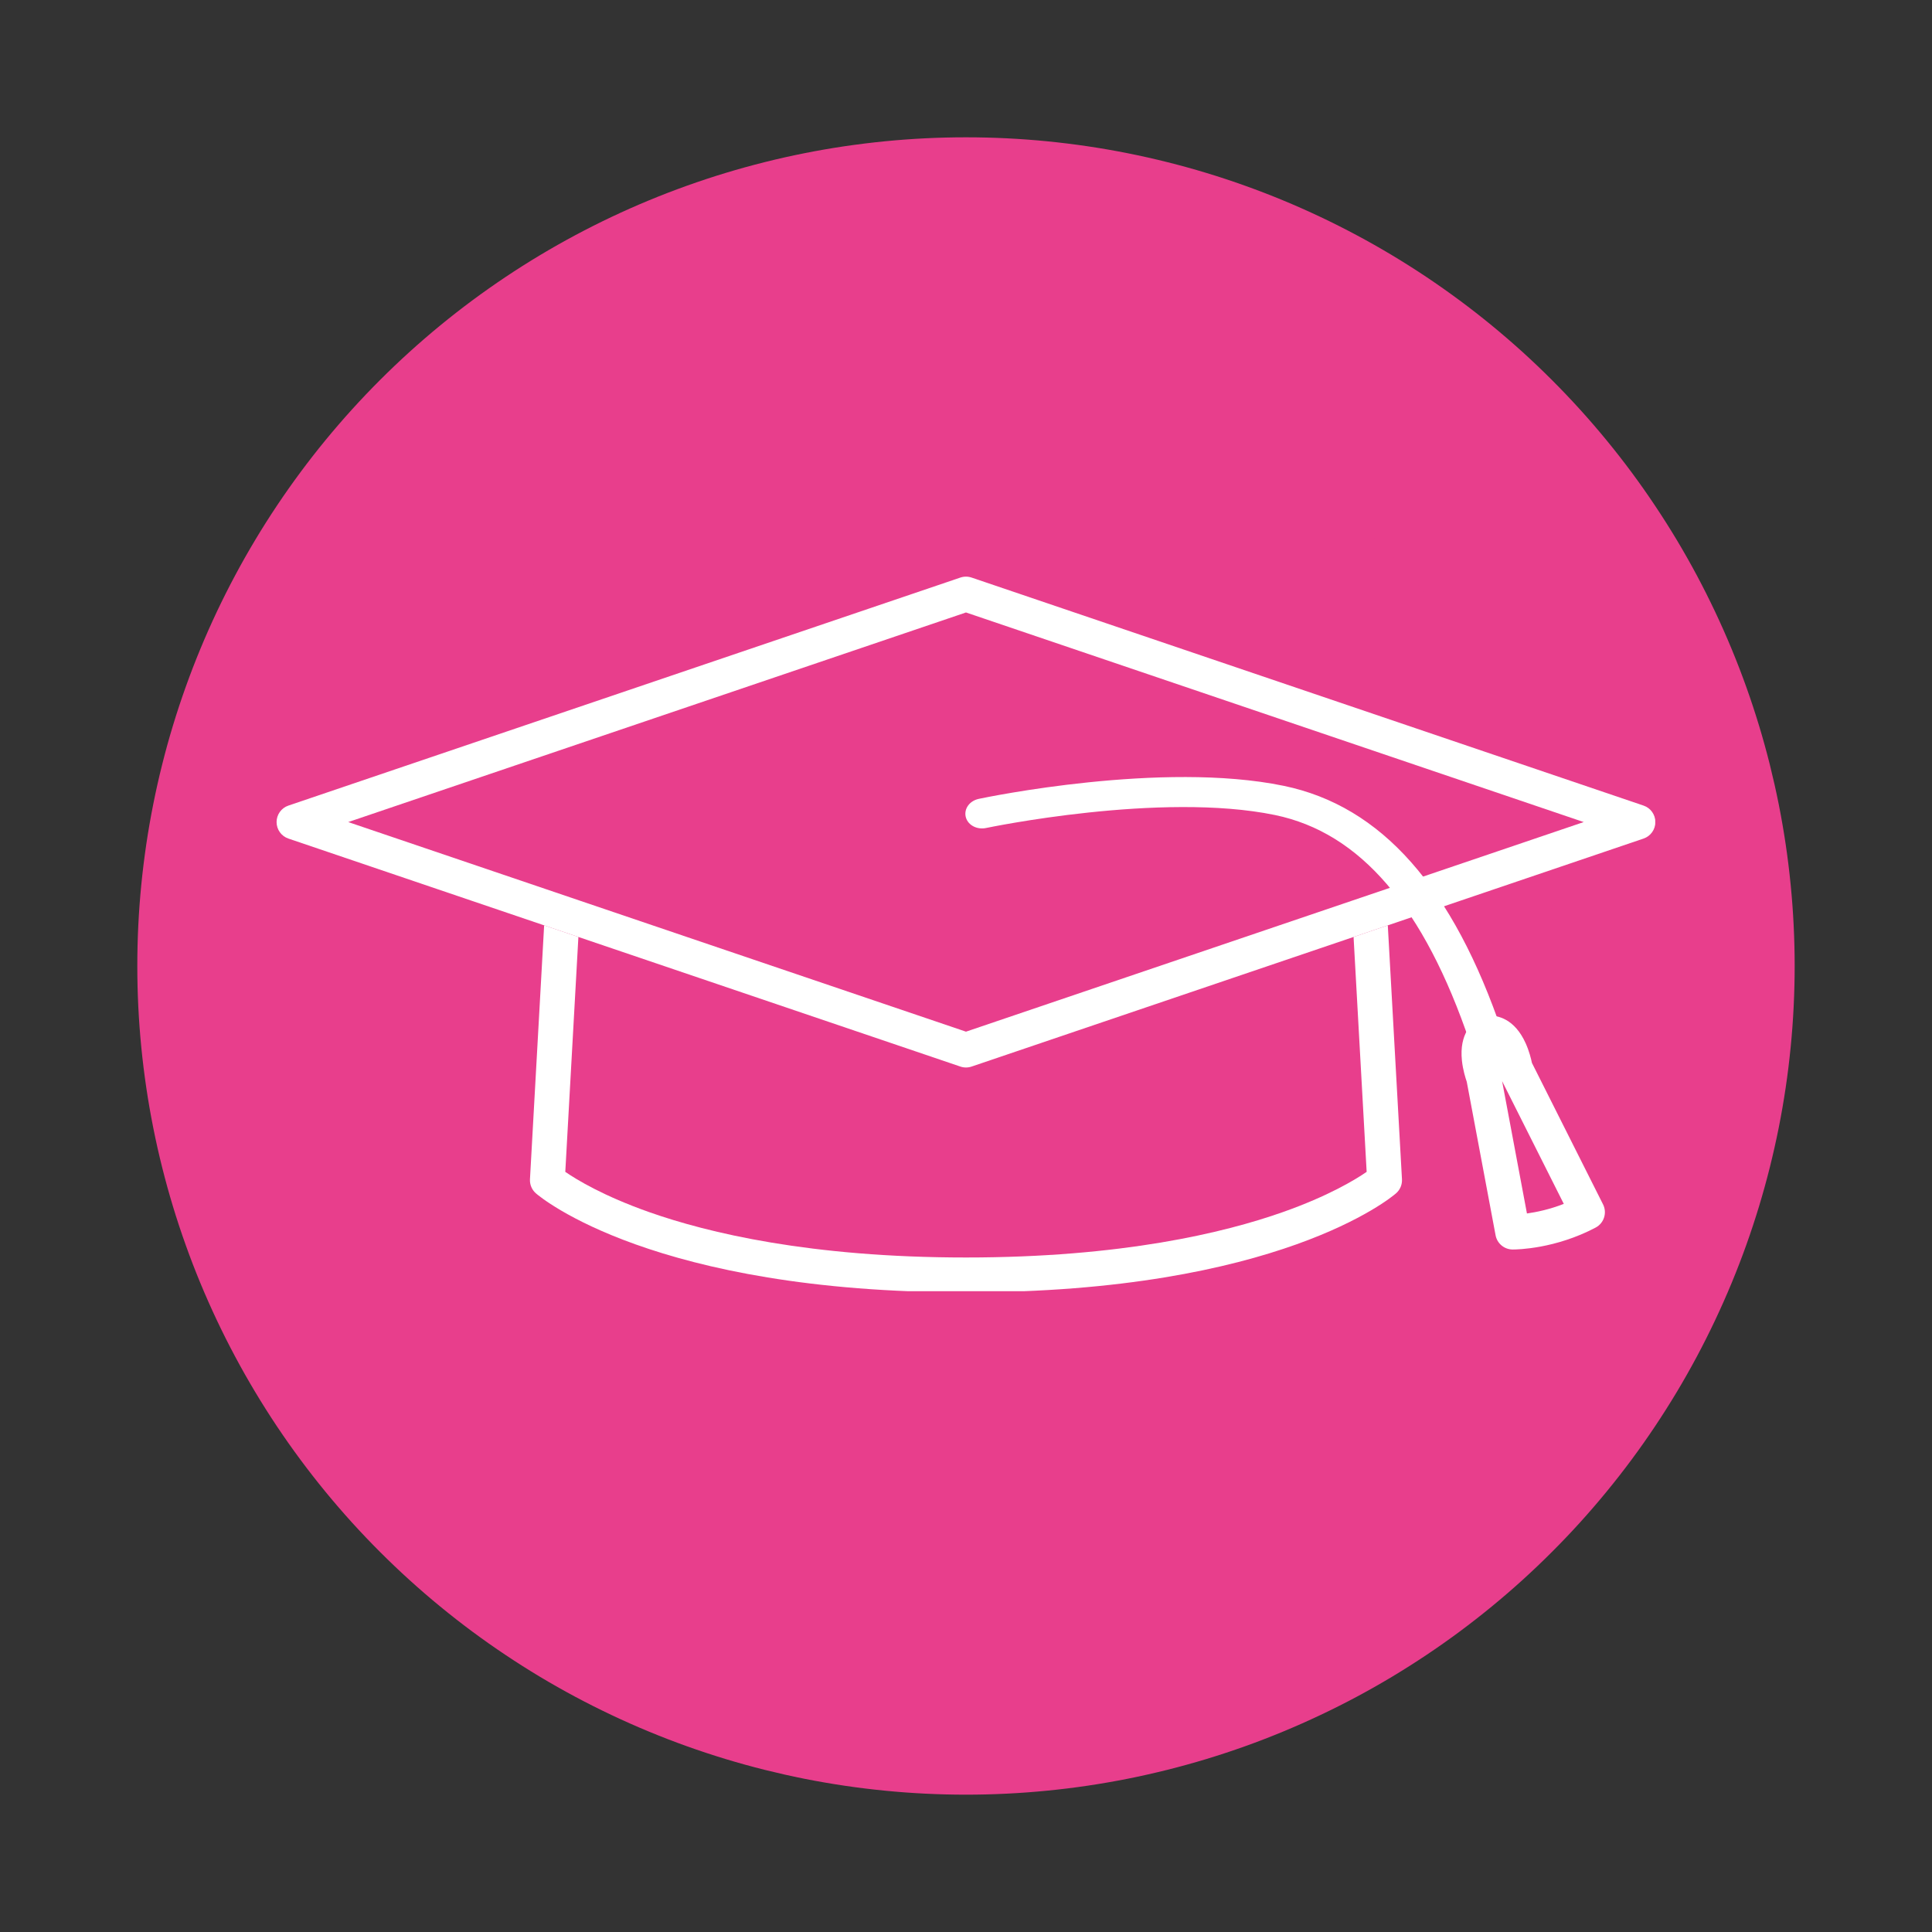 <svg xmlns="http://www.w3.org/2000/svg" xmlns:xlink="http://www.w3.org/1999/xlink" width="500" zoomAndPan="magnify"
    viewBox="0 0 375 375" height="500" preserveAspectRatio="xMidYMid meet" version="1.0">
    <rect x="0" y="0" width="375" height="375" fill="#333333" stroke="none"/>
    <defs>
        <clipPath id="293bd66265">
            <path
                d="M 26.652 26.652 L 348.402 26.652 L 348.402 348.402 L 26.652 348.402 Z M 26.652 26.652 "
                clip-rule="nonzero" />
        </clipPath>
        <clipPath id="614f0141ae">
            <path d="M 77.297 73.5 L 301.5 73.5 L 301.5 297.703 L 77.297 297.703 Z M 77.297 73.5 "
                clip-rule="nonzero" />
        </clipPath>
        <clipPath id="4b9cbc5d5d">
            <path
                d="M 189.398 73.5 C 127.488 73.5 77.297 123.688 77.297 185.602 C 77.297 247.512 127.488 297.703 189.398 297.703 C 251.312 297.703 301.5 247.512 301.5 185.602 C 301.5 123.688 251.312 73.5 189.398 73.5 Z M 189.398 73.5 "
                clip-rule="nonzero" />
        </clipPath>
        <clipPath id="7451eddae2">
            <path
                d="M 102.75 179.547 L 272.242 179.547 L 272.242 250.625 L 102.75 250.625 Z M 102.75 179.547 "
                clip-rule="nonzero" />
        </clipPath>
        <clipPath id="4f0ecc8e69">
            <path d="M 53.531 111.875 L 321.281 111.875 L 321.281 208 L 53.531 208 Z M 53.531 111.875 "
                clip-rule="nonzero" />
        </clipPath>
    </defs>
    <g clip-path="url(#293bd66265)">
        <path fill="#E83E8C"
            d="M 26.652 187.496 C 26.652 184.863 26.715 182.234 26.844 179.605 C 26.973 176.977 27.168 174.352 27.426 171.73 C 27.684 169.113 28.008 166.5 28.391 163.895 C 28.777 161.293 29.227 158.699 29.742 156.117 C 30.254 153.535 30.832 150.969 31.473 148.414 C 32.109 145.859 32.812 143.324 33.578 140.805 C 34.34 138.285 35.168 135.789 36.055 133.309 C 36.941 130.832 37.887 128.375 38.895 125.945 C 39.902 123.512 40.969 121.105 42.094 118.727 C 43.219 116.348 44.402 113.996 45.645 111.676 C 46.883 109.352 48.184 107.062 49.535 104.805 C 50.887 102.547 52.297 100.324 53.758 98.137 C 55.223 95.945 56.738 93.797 58.305 91.68 C 59.871 89.566 61.492 87.492 63.16 85.457 C 64.832 83.422 66.551 81.43 68.316 79.48 C 70.086 77.527 71.902 75.625 73.762 73.762 C 75.625 71.902 77.527 70.086 79.48 68.316 C 81.43 66.551 83.422 64.832 85.457 63.16 C 87.492 61.492 89.566 59.871 91.68 58.305 C 93.797 56.738 95.945 55.223 98.137 53.758 C 100.324 52.297 102.547 50.887 104.805 49.535 C 107.062 48.184 109.352 46.883 111.676 45.645 C 113.996 44.402 116.348 43.219 118.727 42.094 C 121.105 40.969 123.512 39.902 125.945 38.895 C 128.375 37.887 130.832 36.941 133.309 36.055 C 135.789 35.168 138.285 34.34 140.805 33.578 C 143.324 32.812 145.859 32.113 148.414 31.473 C 150.969 30.832 153.535 30.254 156.117 29.742 C 158.699 29.227 161.293 28.777 163.895 28.391 C 166.5 28.008 169.113 27.684 171.73 27.426 C 174.352 27.168 176.977 26.973 179.605 26.844 C 182.234 26.715 184.863 26.652 187.496 26.652 C 190.129 26.652 192.762 26.715 195.391 26.844 C 198.02 26.973 200.645 27.168 203.262 27.426 C 205.883 27.684 208.496 28.008 211.098 28.391 C 213.703 28.777 216.293 29.227 218.875 29.742 C 221.457 30.254 224.027 30.832 226.578 31.473 C 229.133 32.109 231.668 32.812 234.188 33.578 C 236.707 34.34 239.207 35.168 241.684 36.055 C 244.164 36.941 246.617 37.887 249.051 38.895 C 251.48 39.902 253.887 40.969 256.266 42.094 C 258.648 43.219 260.996 44.402 263.32 45.645 C 265.641 46.883 267.93 48.184 270.188 49.535 C 272.445 50.887 274.668 52.297 276.859 53.758 C 279.047 55.223 281.199 56.738 283.312 58.305 C 285.426 59.871 287.5 61.492 289.535 63.16 C 291.57 64.832 293.562 66.551 295.516 68.316 C 297.465 70.086 299.371 71.902 301.23 73.762 C 303.094 75.625 304.906 77.527 306.676 79.48 C 308.445 81.43 310.164 83.422 311.832 85.457 C 313.504 87.492 315.121 89.566 316.691 91.68 C 318.258 93.797 319.773 95.945 321.234 98.137 C 322.699 100.324 324.105 102.547 325.461 104.805 C 326.812 107.062 328.109 109.352 329.352 111.676 C 330.59 113.996 331.773 116.348 332.898 118.727 C 334.023 121.105 335.09 123.512 336.098 125.945 C 337.105 128.375 338.055 130.832 338.941 133.309 C 339.828 135.789 340.652 138.285 341.418 140.805 C 342.18 143.324 342.883 145.859 343.523 148.414 C 344.16 150.969 344.738 153.535 345.254 156.117 C 345.766 158.699 346.215 161.293 346.602 163.895 C 346.988 166.5 347.309 169.113 347.566 171.73 C 347.828 174.352 348.02 176.977 348.148 179.605 C 348.277 182.234 348.344 184.863 348.344 187.496 C 348.344 190.129 348.277 192.762 348.148 195.391 C 348.02 198.02 347.828 200.645 347.566 203.262 C 347.309 205.883 346.988 208.496 346.602 211.098 C 346.215 213.703 345.766 216.293 345.254 218.875 C 344.738 221.457 344.16 224.027 343.523 226.578 C 342.883 229.133 342.18 231.668 341.418 234.188 C 340.652 236.707 339.828 239.207 338.941 241.684 C 338.055 244.164 337.105 246.617 336.098 249.051 C 335.09 251.48 334.023 253.887 332.898 256.266 C 331.773 258.648 330.59 260.996 329.352 263.32 C 328.109 265.641 326.812 267.93 325.461 270.188 C 324.105 272.445 322.699 274.668 321.234 276.859 C 319.773 279.047 318.258 281.199 316.691 283.312 C 315.121 285.426 313.504 287.5 311.832 289.535 C 310.164 291.57 308.445 293.562 306.676 295.516 C 304.906 297.465 303.094 299.371 301.23 301.23 C 299.371 303.094 297.465 304.906 295.516 306.676 C 293.562 308.445 291.57 310.164 289.535 311.832 C 287.5 313.504 285.426 315.121 283.312 316.691 C 281.199 318.258 279.047 319.773 276.859 321.234 C 274.668 322.699 272.445 324.105 270.188 325.461 C 267.93 326.812 265.641 328.109 263.32 329.352 C 260.996 330.59 258.648 331.773 256.266 332.898 C 253.887 334.023 251.48 335.09 249.051 336.098 C 246.617 337.105 244.164 338.055 241.684 338.941 C 239.207 339.828 236.707 340.652 234.188 341.418 C 231.668 342.18 229.133 342.883 226.578 343.523 C 224.027 344.16 221.457 344.738 218.875 345.254 C 216.293 345.766 213.703 346.215 211.098 346.602 C 208.496 346.988 205.883 347.309 203.262 347.566 C 200.645 347.828 198.02 348.02 195.391 348.148 C 192.762 348.277 190.129 348.344 187.496 348.344 C 184.863 348.344 182.234 348.277 179.605 348.148 C 176.977 348.02 174.352 347.828 171.73 347.566 C 169.113 347.309 166.5 346.988 163.895 346.602 C 161.293 346.215 158.699 345.766 156.117 345.254 C 153.535 344.738 150.969 344.16 148.414 343.523 C 145.859 342.883 143.324 342.18 140.805 341.418 C 138.285 340.652 135.789 339.828 133.309 338.941 C 130.832 338.055 128.375 337.105 125.945 336.098 C 123.512 335.09 121.105 334.023 118.727 332.898 C 116.348 331.773 113.996 330.59 111.676 329.352 C 109.352 328.109 107.062 326.812 104.805 325.461 C 102.547 324.105 100.324 322.699 98.137 321.234 C 95.945 319.773 93.797 318.258 91.68 316.691 C 89.566 315.121 87.492 313.504 85.457 311.832 C 83.422 310.164 81.43 308.445 79.48 306.676 C 77.527 304.906 75.625 303.094 73.762 301.23 C 71.902 299.371 70.086 297.465 68.316 295.516 C 66.551 293.562 64.832 291.57 63.16 289.535 C 61.492 287.5 59.871 285.426 58.305 283.312 C 56.738 281.199 55.223 279.047 53.758 276.859 C 52.297 274.668 50.887 272.445 49.535 270.188 C 48.184 267.93 46.883 265.641 45.645 263.32 C 44.402 260.996 43.219 258.648 42.094 256.266 C 40.969 253.887 39.902 251.48 38.895 249.051 C 37.887 246.617 36.941 244.164 36.055 241.684 C 35.168 239.207 34.34 236.707 33.578 234.188 C 32.812 231.668 32.113 229.133 31.473 226.578 C 30.832 224.027 30.254 221.457 29.742 218.875 C 29.227 216.293 28.777 213.703 28.391 211.098 C 28.008 208.496 27.684 205.883 27.426 203.262 C 27.168 200.645 26.973 198.02 26.844 195.391 C 26.715 192.762 26.652 190.129 26.652 187.496 Z M 26.652 187.496 "
            fill-opacity="1" fill-rule="nonzero" />
    </g>
    <path fill="#ffffff"
        d="M 82.625 190.398 C 83.164 210.227 89.211 228.676 99.293 244.281 C 100.254 245.77 101.254 247.234 102.285 248.672 C 121.312 275.086 152.336 292.285 187.375 292.285 L 187.379 292.285 C 222.414 292.285 253.43 275.094 272.457 248.684 C 273.441 247.316 274.395 245.922 275.316 244.508 C 275.363 244.434 275.41 244.355 275.461 244.281 C 286.031 227.918 292.164 208.426 292.164 187.496 C 292.164 130.594 246.809 84.285 190.277 82.746 L 190.277 82.707 L 184.367 82.707 L 184.367 82.75 C 152.152 83.66 123.574 99.109 104.965 122.766 C 103.867 124.16 102.809 125.582 101.781 127.031 C 90.23 143.352 83.23 163.117 82.629 184.488 L 82.586 184.488 L 82.586 190.398 Z M 184.367 225.398 L 184.367 286.156 C 174.113 284.672 163.668 275.609 155.246 258.93 C 151.082 250.68 147.609 240.895 145.07 230 C 157.031 227.238 170.312 225.602 184.367 225.398 Z M 190.277 286.172 L 190.277 225.395 C 204.375 225.594 217.691 227.23 229.68 230 C 227.145 240.895 223.672 250.68 219.508 258.93 C 211.059 275.668 200.566 284.734 190.277 286.172 Z M 190.277 190.398 L 190.277 220.066 C 204.703 220.266 218.402 221.934 230.805 224.789 C 232.926 214.148 234.176 202.566 234.348 190.398 Z M 184.367 190.398 L 184.367 220.066 C 169.98 220.273 156.316 221.941 143.945 224.789 C 141.824 214.148 140.578 202.566 140.406 190.398 Z M 190.277 184.488 L 234.344 184.488 C 234.137 170.312 232.469 156.938 229.664 144.922 C 217.562 147.621 204.262 149.195 190.277 149.387 Z M 240.258 190.398 C 240.082 203.023 238.781 215.09 236.547 226.223 C 249.895 229.809 261.527 234.812 270.652 240.832 C 280.039 226.203 285.68 208.941 286.211 190.398 Z M 286.211 184.488 L 240.254 184.488 C 240.047 169.895 238.332 156.047 235.41 143.535 C 247.98 140.254 259.066 135.73 268.027 130.281 C 278.965 145.668 285.609 164.32 286.211 184.488 Z M 184.367 184.488 L 140.406 184.488 C 140.613 170.312 142.285 156.938 145.086 144.922 C 157.156 147.613 170.422 149.188 184.367 149.387 Z M 134.496 184.488 C 134.703 169.895 136.418 156.047 139.344 143.535 C 126.773 140.254 115.684 135.73 106.723 130.281 C 95.789 145.668 89.145 164.32 88.543 184.488 Z M 88.539 190.398 C 89.074 208.941 94.715 226.203 104.102 240.832 C 113.227 234.812 124.855 229.809 138.203 226.223 C 135.969 215.09 134.668 203.023 134.496 190.398 Z M 184.367 88.836 L 184.367 144.059 C 170.824 143.859 158 142.332 146.387 139.754 C 148.758 130.945 151.762 122.969 155.246 116.062 C 163.668 99.387 174.113 90.324 184.367 88.836 Z M 190.277 144.059 L 190.277 88.82 C 200.566 90.262 211.059 99.328 219.508 116.062 C 222.992 122.969 225.992 130.945 228.367 139.754 C 216.719 142.34 203.859 143.867 190.277 144.059 Z M 235.418 231.434 C 229.863 255.223 219.938 274.188 207.68 284.289 C 232.258 279.16 253.484 264.906 267.656 245.234 C 265.055 243.523 262.195 241.875 259.07 240.297 C 252.168 236.812 244.203 233.812 235.418 231.434 Z M 107.094 245.234 C 121.27 264.906 142.496 279.16 167.07 284.289 C 154.816 274.188 144.891 255.223 139.336 231.434 C 130.551 233.812 122.586 236.812 115.68 240.297 C 112.559 241.875 109.695 243.523 107.094 245.234 Z M 259.07 129.156 C 261.094 128.137 263.008 127.082 264.812 126.004 C 250.715 108.277 230.664 95.504 207.68 90.707 C 219.031 100.059 228.383 117.016 234.113 138.367 C 243.414 135.938 251.828 132.812 259.07 129.156 Z M 167.07 90.707 C 155.723 100.059 146.371 117.016 140.637 138.367 C 131.336 135.938 122.926 132.812 115.68 129.156 C 113.656 128.137 111.742 127.082 109.941 126.004 C 124.035 108.277 144.09 95.504 167.07 90.707 Z M 167.07 90.707 "
        fill-opacity="1" fill-rule="evenodd" />
    <g clip-path="url(#614f0141ae)">
        <g clip-path="url(#4b9cbc5d5d)">
            <path fill="#E83E8C"
                d="M 77.297 73.5 L 301.5 73.5 L 301.5 297.703 L 77.297 297.703 Z M 77.297 73.5 "
                fill-opacity="1" fill-rule="nonzero" />
        </g>
    </g>
    <g clip-path="url(#7451eddae2)">
        <path fill="#ffffff"
            d="M 272.121 228.891 C 272.18 229.938 271.754 230.949 270.961 231.633 C 270.059 232.418 248.137 250.844 187.496 250.844 C 126.852 250.844 104.93 232.418 104.027 231.633 C 103.238 230.949 102.809 229.938 102.867 228.891 L 105.617 179.609 L 112.266 181.863 L 109.723 227.457 C 111.93 228.977 117.129 232.141 126.02 235.277 C 137.395 239.293 157.297 244.078 187.496 244.078 C 217.695 244.078 237.594 239.293 248.973 235.277 C 257.855 232.145 263.051 228.98 265.266 227.457 L 262.727 181.863 L 269.371 179.609 L 272.121 228.891 "
            fill-opacity="1" fill-rule="nonzero" />
    </g>
    <g clip-path="url(#4f0ecc8e69)">
        <path fill="#ffffff"
            d="M 268.984 172.598 L 262.332 174.855 L 187.496 200.246 L 112.656 174.855 L 106.008 172.598 L 67.59 159.562 L 187.496 118.879 L 307.398 159.562 Z M 319.012 156.363 L 188.582 112.105 C 187.875 111.867 187.113 111.867 186.41 112.105 L 55.98 156.363 C 54.605 156.824 53.684 158.117 53.684 159.562 C 53.684 161.012 54.605 162.301 55.98 162.766 L 105.617 179.609 L 112.266 181.863 L 186.41 207.02 C 186.758 207.141 187.129 207.199 187.496 207.199 C 187.863 207.199 188.23 207.141 188.582 207.02 L 262.727 181.863 L 269.371 179.609 L 319.012 162.766 C 320.383 162.301 321.305 161.012 321.305 159.562 C 321.305 158.117 320.383 156.824 319.012 156.363 "
            fill-opacity="1" fill-rule="nonzero" />
    </g>
    <path fill="#ffffff"
        d="M 291.652 200.57 C 282.027 172.16 268.125 156.445 249.156 152.527 C 225.555 147.652 191.418 154.754 189.98 155.059 C 189.02 155.262 188.211 155.816 187.758 156.582 C 187.371 157.242 187.273 157.996 187.492 158.711 C 187.945 160.195 189.652 161.078 191.391 160.715 C 191.73 160.645 225.32 153.621 247.469 158.195 C 264.023 161.617 276.402 176.066 285.316 202.379 C 285.73 203.594 286.965 204.383 288.391 204.383 C 288.508 204.383 288.629 204.379 288.754 204.367 C 288.926 204.352 289.094 204.324 289.258 204.285 C 290.215 204.066 291.012 203.496 291.445 202.719 C 291.82 202.047 291.895 201.285 291.652 200.57 "
        fill-opacity="1" fill-rule="nonzero" />
    <path fill="#ffffff"
        d="M 291.559 209.848 L 296.379 235.535 C 298.191 235.281 300.746 234.762 303.531 233.672 Z M 293.652 242.527 C 293.613 242.527 293.586 242.527 293.574 242.527 C 291.965 242.508 290.59 241.352 290.293 239.77 L 284.695 209.957 C 284.457 209.273 283.949 207.676 283.758 205.855 C 283.211 200.594 285.77 198.375 287.344 197.52 C 287.809 197.266 288.328 197.129 288.859 197.113 C 290.645 197.062 293.977 197.695 296.141 202.52 C 296.82 204.035 297.184 205.52 297.348 206.312 L 311.148 233.766 C 311.977 235.41 311.336 237.414 309.707 238.273 C 301.902 242.398 294.535 242.527 293.652 242.527 "
        fill-opacity="1" fill-rule="nonzero" />
</svg>

